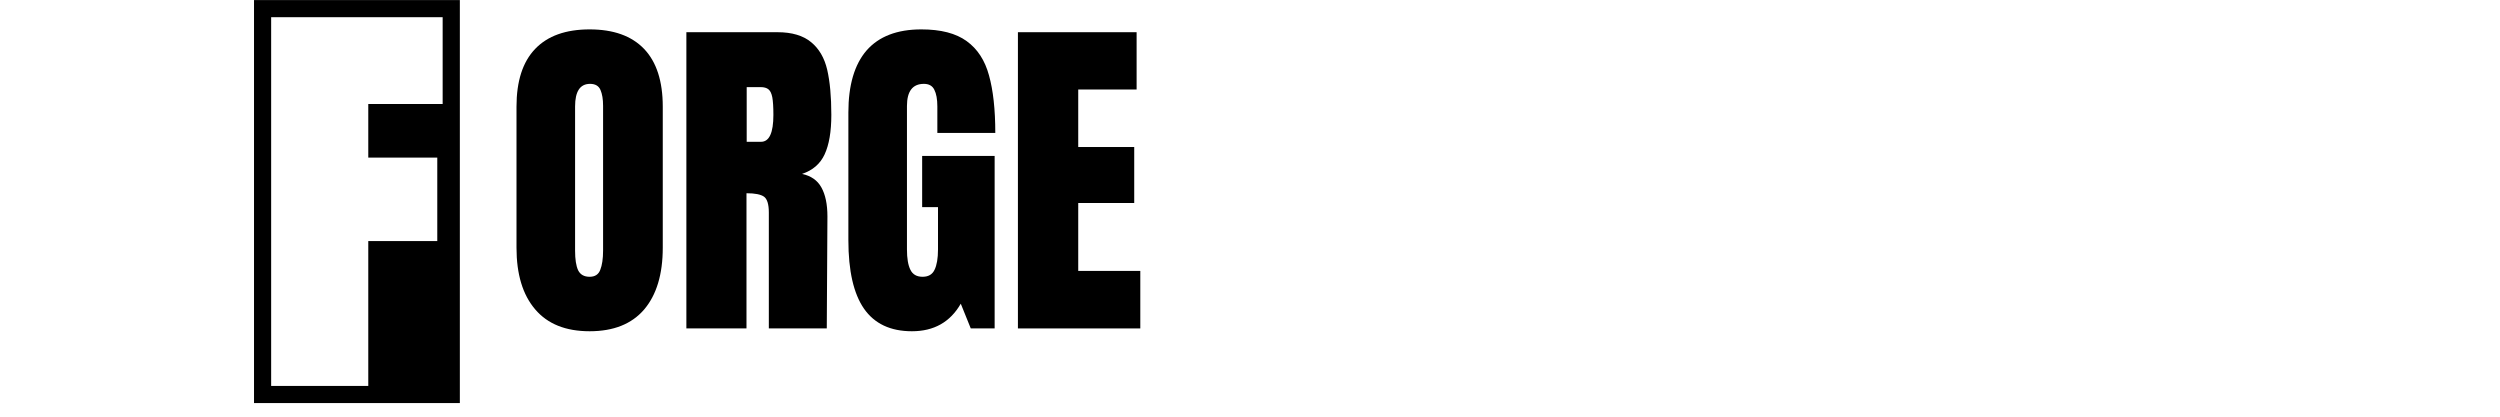 <svg xmlns="http://www.w3.org/2000/svg" xmlns:xlink="http://www.w3.org/1999/xlink" width="240" zoomAndPan="magnify" viewBox="0 0 180 30" height="40" preserveAspectRatio="xMidYMid meet" version="1.2"><defs><clipPath id="80541f99c6"><path d="M 18.289 0 L 33.668 0 L 33.668 29.031 L 18.289 29.031 Z M 18.289 0 "/></clipPath></defs><g id="010a0f57be"><g style="fill:#000000;fill-opacity:1;"><g transform="translate(36.422, 23.647)"><path style="stroke:none" d="M 6.031 0.203 C 4.312 0.203 3.004 -0.32 2.109 -1.375 C 1.211 -2.426 0.766 -3.906 0.766 -5.812 L 0.766 -15.969 C 0.766 -17.801 1.211 -19.188 2.109 -20.125 C 3.004 -21.062 4.312 -21.531 6.031 -21.531 C 7.75 -21.531 9.055 -21.062 9.953 -20.125 C 10.848 -19.188 11.297 -17.801 11.297 -15.969 L 11.297 -5.812 C 11.297 -3.895 10.848 -2.41 9.953 -1.359 C 9.055 -0.316 7.75 0.203 6.031 0.203 Z M 6.031 -3.719 C 6.414 -3.719 6.672 -3.883 6.797 -4.219 C 6.93 -4.551 7 -5.016 7 -5.609 L 7 -16.031 C 7 -16.5 6.938 -16.879 6.812 -17.172 C 6.688 -17.461 6.438 -17.609 6.062 -17.609 C 5.344 -17.609 4.984 -17.066 4.984 -15.984 L 4.984 -5.594 C 4.984 -4.977 5.055 -4.508 5.203 -4.188 C 5.359 -3.875 5.633 -3.719 6.031 -3.719 Z M 6.031 -3.719 "/></g></g><g style="fill:#000000;fill-opacity:1;"><g transform="translate(48.481, 23.647)"><path style="stroke:none" d="M 0.938 -21.328 L 7.5 -21.328 C 8.539 -21.328 9.348 -21.086 9.922 -20.609 C 10.492 -20.141 10.879 -19.477 11.078 -18.625 C 11.273 -17.781 11.375 -16.695 11.375 -15.375 C 11.375 -14.164 11.211 -13.219 10.891 -12.531 C 10.578 -11.852 10.035 -11.383 9.266 -11.125 C 9.91 -10.988 10.375 -10.664 10.656 -10.156 C 10.945 -9.645 11.094 -8.945 11.094 -8.062 L 11.047 0 L 6.875 0 L 6.875 -8.344 C 6.875 -8.938 6.758 -9.316 6.531 -9.484 C 6.301 -9.648 5.879 -9.734 5.266 -9.734 L 5.266 0 L 0.938 0 Z M 6.312 -13.438 C 6.906 -13.438 7.203 -14.082 7.203 -15.375 C 7.203 -15.938 7.176 -16.359 7.125 -16.641 C 7.07 -16.922 6.977 -17.113 6.844 -17.219 C 6.719 -17.32 6.531 -17.375 6.281 -17.375 L 5.281 -17.375 L 5.281 -13.438 Z M 6.312 -13.438 "/></g></g><g style="fill:#000000;fill-opacity:1;"><g transform="translate(60.317, 23.647)"><path style="stroke:none" d="M 5.344 0.203 C 3.801 0.203 2.648 -0.336 1.891 -1.422 C 1.141 -2.504 0.766 -4.148 0.766 -6.359 L 0.766 -15.547 C 0.766 -17.516 1.203 -19.004 2.078 -20.016 C 2.961 -21.023 4.273 -21.531 6.016 -21.531 C 7.422 -21.531 8.508 -21.25 9.281 -20.688 C 10.062 -20.125 10.598 -19.301 10.891 -18.219 C 11.191 -17.145 11.344 -15.766 11.344 -14.078 L 7.172 -14.078 L 7.172 -15.984 C 7.172 -16.504 7.098 -16.906 6.953 -17.188 C 6.816 -17.469 6.566 -17.609 6.203 -17.609 C 5.391 -17.609 4.984 -17.078 4.984 -16.016 L 4.984 -5.688 C 4.984 -5.039 5.066 -4.551 5.234 -4.219 C 5.398 -3.883 5.691 -3.719 6.109 -3.719 C 6.523 -3.719 6.812 -3.883 6.969 -4.219 C 7.133 -4.551 7.219 -5.039 7.219 -5.688 L 7.219 -8.734 L 6.078 -8.734 L 6.078 -12.422 L 11.297 -12.422 L 11.297 0 L 9.578 0 L 8.859 -1.781 C 8.098 -0.457 6.926 0.203 5.344 0.203 Z M 5.344 0.203 "/></g></g><g style="fill:#000000;fill-opacity:1;"><g transform="translate(72.352, 23.647)"><path style="stroke:none" d="M 0.938 0 L 0.938 -21.328 L 9.484 -21.328 L 9.484 -17.203 L 5.281 -17.203 L 5.281 -13.062 L 9.312 -13.062 L 9.312 -9.031 L 5.281 -9.031 L 5.281 -4.141 L 9.75 -4.141 L 9.75 0 Z M 0.938 0 "/></g></g><g style="fill:#000000;fill-opacity:1;"><g transform="translate(82.579, 23.647)"><path style="stroke:none" d=""/></g></g><g clip-rule="nonzero" clip-path="url(#80541f99c6)"><path style=" stroke:none;fill-rule:evenodd;fill:#000000;fill-opacity:1;" d="M 33.109 0.004 L 18.289 0.004 L 18.289 29.023 L 33.109 29.023 Z M 26.516 7.488 L 31.871 7.488 L 31.871 1.238 L 19.523 1.238 L 19.523 27.785 L 26.516 27.785 L 26.516 17.359 L 31.484 17.359 L 31.484 11.348 L 26.516 11.348 Z M 26.516 7.488 "/></g></g></svg>